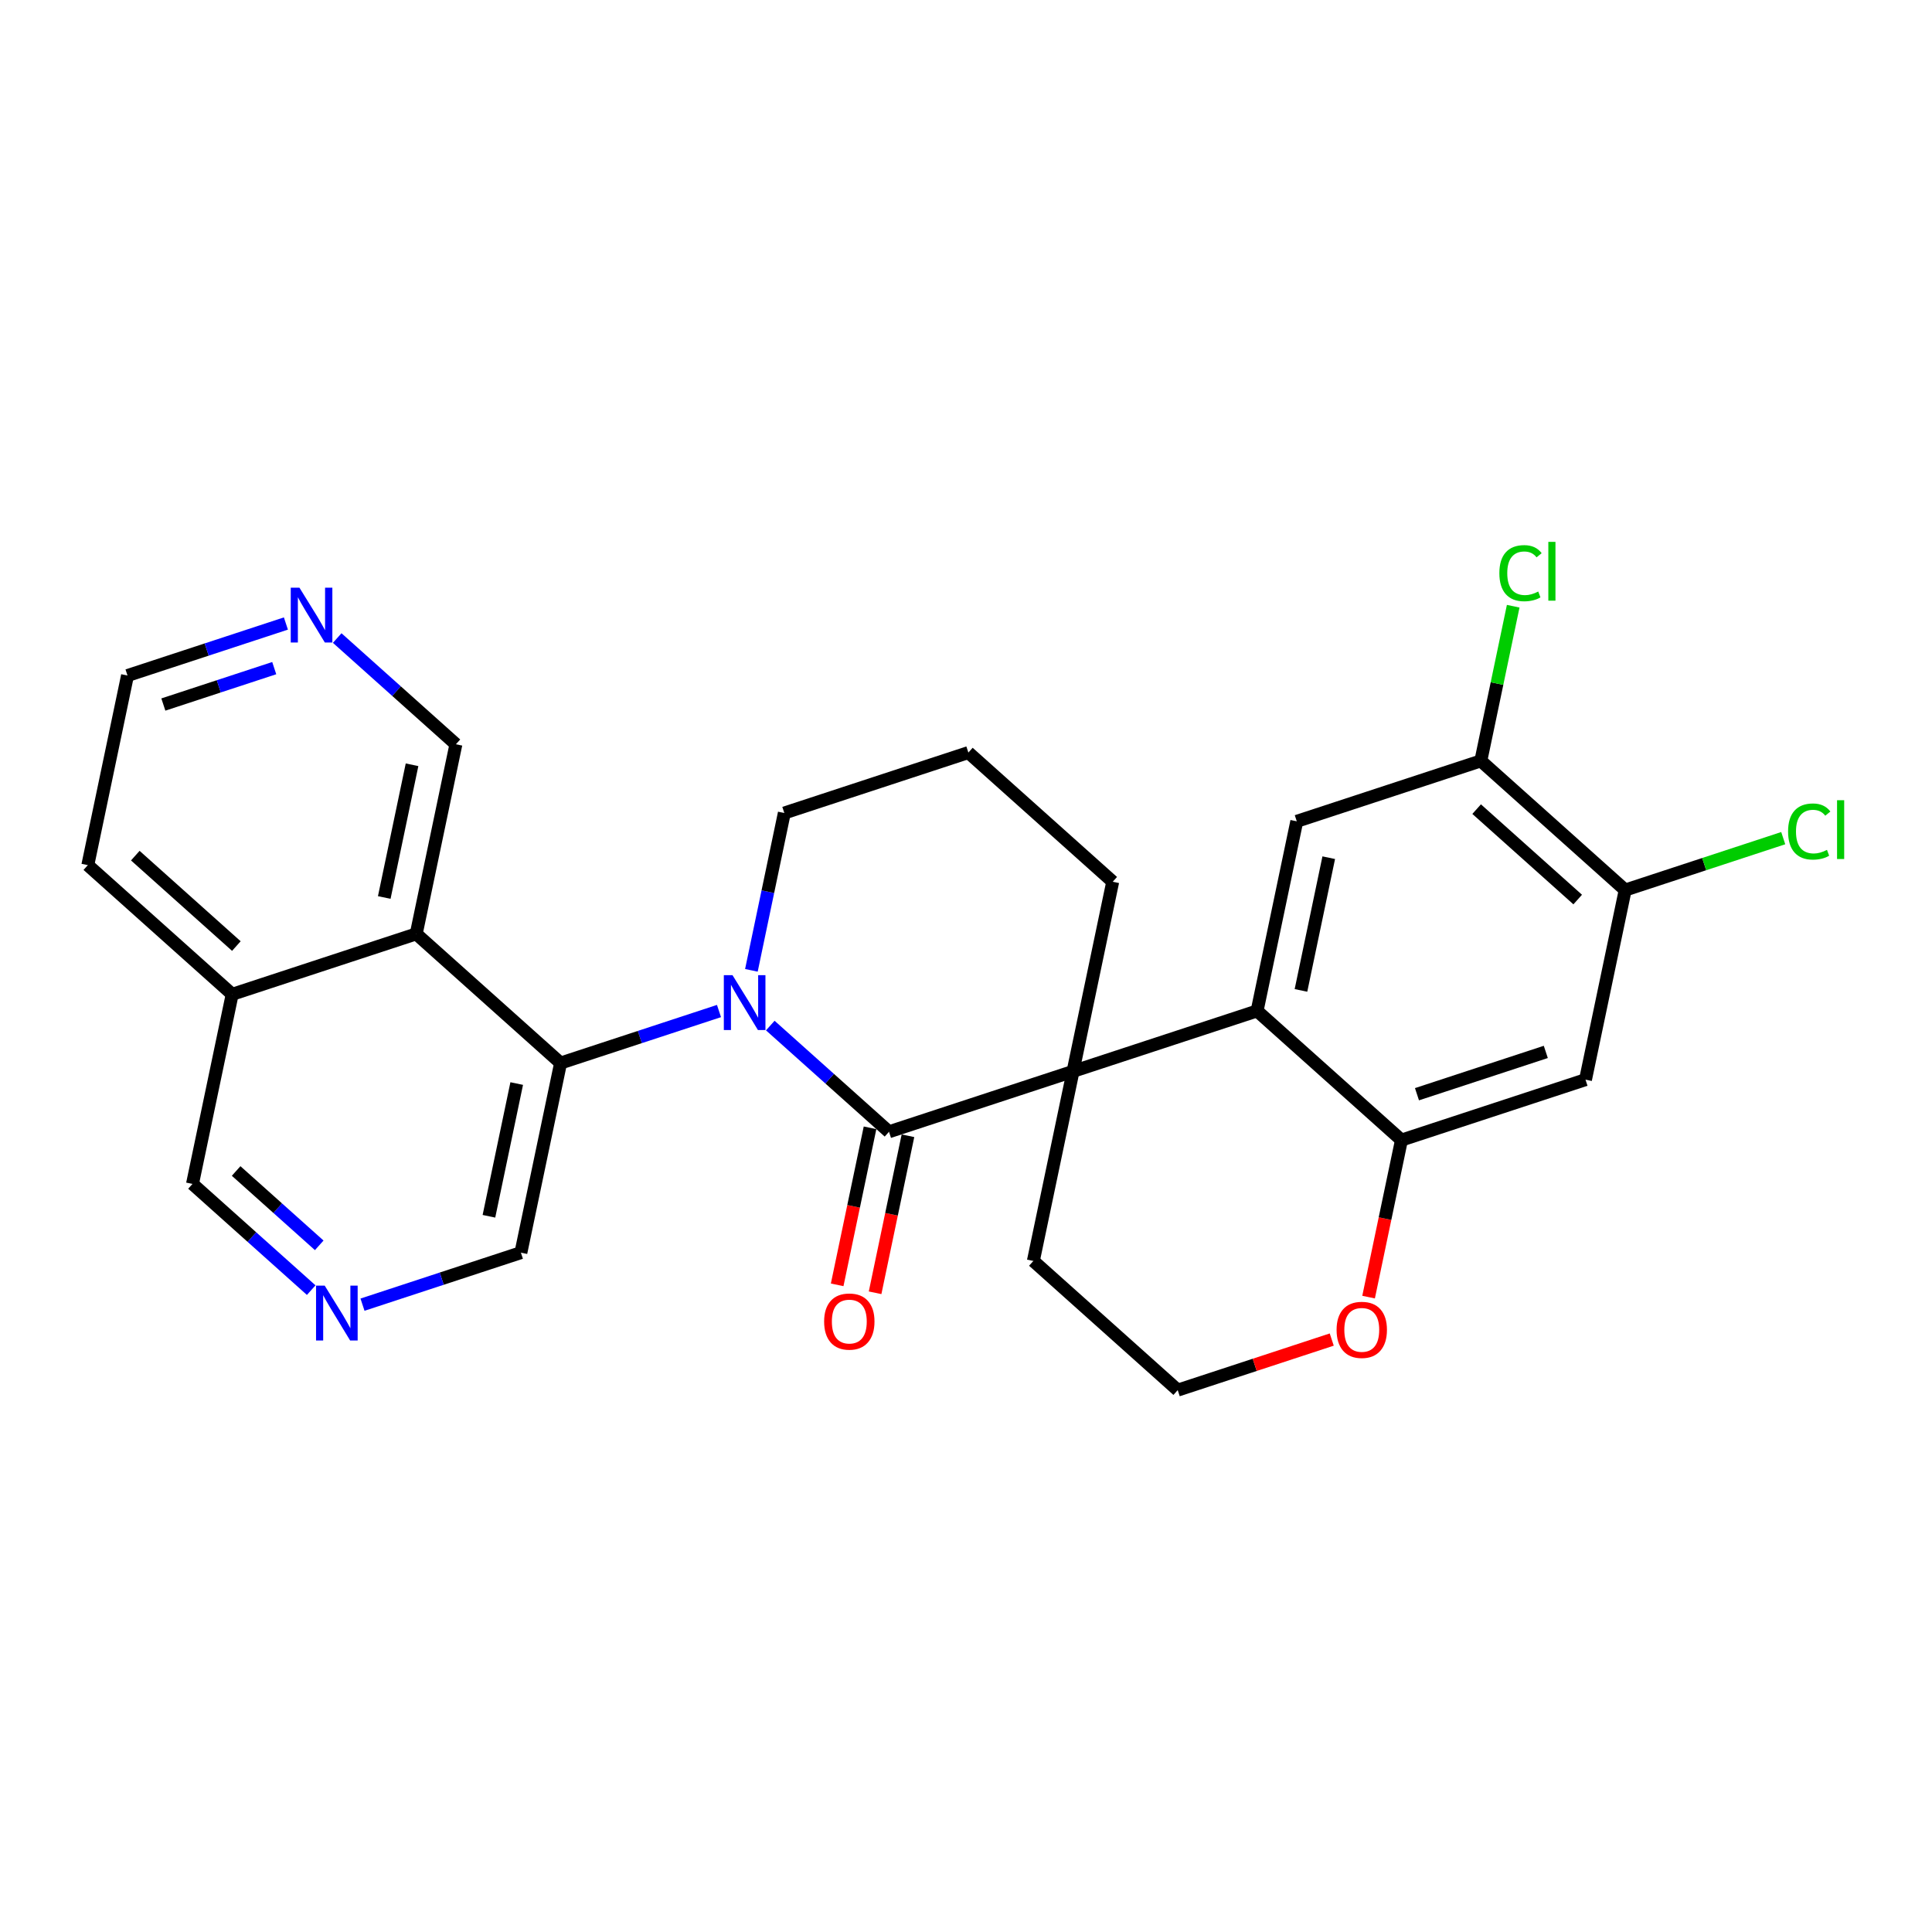 <?xml version='1.0' encoding='iso-8859-1'?>
<svg version='1.1' baseProfile='full'
              xmlns='http://www.w3.org/2000/svg'
                      xmlns:rdkit='http://www.rdkit.org/xml'
                      xmlns:xlink='http://www.w3.org/1999/xlink'
                  xml:space='preserve'
width='300px' height='300px' viewBox='0 0 300 300'>
<!-- END OF HEADER -->
<rect style='opacity:1.0;fill:#FFFFFF;stroke:none' width='300' height='300' x='0' y='0'> </rect>
<rect style='opacity:1.0;fill:#FFFFFF;stroke:none' width='300' height='300' x='0' y='0'> </rect>
<path class='bond-0 atom-0 atom-1' d='M 135.884,200.742 L 138.435,188.551' style='fill:none;fill-rule:evenodd;stroke:#FF0000;stroke-width:2.0px;stroke-linecap:butt;stroke-linejoin:miter;stroke-opacity:1' />
<path class='bond-0 atom-0 atom-1' d='M 138.435,188.551 L 140.987,176.36' style='fill:none;fill-rule:evenodd;stroke:#000000;stroke-width:2.0px;stroke-linecap:butt;stroke-linejoin:miter;stroke-opacity:1' />
<path class='bond-0 atom-0 atom-1' d='M 129.995,199.51 L 132.547,187.318' style='fill:none;fill-rule:evenodd;stroke:#FF0000;stroke-width:2.0px;stroke-linecap:butt;stroke-linejoin:miter;stroke-opacity:1' />
<path class='bond-0 atom-0 atom-1' d='M 132.547,187.318 L 135.099,175.127' style='fill:none;fill-rule:evenodd;stroke:#000000;stroke-width:2.0px;stroke-linecap:butt;stroke-linejoin:miter;stroke-opacity:1' />
<path class='bond-1 atom-1 atom-2' d='M 138.043,175.743 L 128.826,167.496' style='fill:none;fill-rule:evenodd;stroke:#000000;stroke-width:2.0px;stroke-linecap:butt;stroke-linejoin:miter;stroke-opacity:1' />
<path class='bond-1 atom-1 atom-2' d='M 128.826,167.496 L 119.609,159.249' style='fill:none;fill-rule:evenodd;stroke:#0000FF;stroke-width:2.0px;stroke-linecap:butt;stroke-linejoin:miter;stroke-opacity:1' />
<path class='bond-27 atom-16 atom-1' d='M 166.622,166.359 L 138.043,175.743' style='fill:none;fill-rule:evenodd;stroke:#000000;stroke-width:2.0px;stroke-linecap:butt;stroke-linejoin:miter;stroke-opacity:1' />
<path class='bond-2 atom-2 atom-3' d='M 111.644,156.993 L 99.346,161.031' style='fill:none;fill-rule:evenodd;stroke:#0000FF;stroke-width:2.0px;stroke-linecap:butt;stroke-linejoin:miter;stroke-opacity:1' />
<path class='bond-2 atom-2 atom-3' d='M 99.346,161.031 L 87.048,165.07' style='fill:none;fill-rule:evenodd;stroke:#000000;stroke-width:2.0px;stroke-linecap:butt;stroke-linejoin:miter;stroke-opacity:1' />
<path class='bond-12 atom-2 atom-13' d='M 116.676,150.674 L 119.232,138.459' style='fill:none;fill-rule:evenodd;stroke:#0000FF;stroke-width:2.0px;stroke-linecap:butt;stroke-linejoin:miter;stroke-opacity:1' />
<path class='bond-12 atom-2 atom-13' d='M 119.232,138.459 L 121.789,126.243' style='fill:none;fill-rule:evenodd;stroke:#000000;stroke-width:2.0px;stroke-linecap:butt;stroke-linejoin:miter;stroke-opacity:1' />
<path class='bond-3 atom-3 atom-4' d='M 87.048,165.07 L 80.885,194.512' style='fill:none;fill-rule:evenodd;stroke:#000000;stroke-width:2.0px;stroke-linecap:butt;stroke-linejoin:miter;stroke-opacity:1' />
<path class='bond-3 atom-3 atom-4' d='M 80.235,168.253 L 75.921,188.863' style='fill:none;fill-rule:evenodd;stroke:#000000;stroke-width:2.0px;stroke-linecap:butt;stroke-linejoin:miter;stroke-opacity:1' />
<path class='bond-29 atom-12 atom-3' d='M 64.632,145.012 L 87.048,165.07' style='fill:none;fill-rule:evenodd;stroke:#000000;stroke-width:2.0px;stroke-linecap:butt;stroke-linejoin:miter;stroke-opacity:1' />
<path class='bond-4 atom-4 atom-5' d='M 80.885,194.512 L 68.587,198.55' style='fill:none;fill-rule:evenodd;stroke:#000000;stroke-width:2.0px;stroke-linecap:butt;stroke-linejoin:miter;stroke-opacity:1' />
<path class='bond-4 atom-4 atom-5' d='M 68.587,198.55 L 56.289,202.588' style='fill:none;fill-rule:evenodd;stroke:#0000FF;stroke-width:2.0px;stroke-linecap:butt;stroke-linejoin:miter;stroke-opacity:1' />
<path class='bond-5 atom-5 atom-6' d='M 48.324,200.332 L 39.107,192.085' style='fill:none;fill-rule:evenodd;stroke:#0000FF;stroke-width:2.0px;stroke-linecap:butt;stroke-linejoin:miter;stroke-opacity:1' />
<path class='bond-5 atom-5 atom-6' d='M 39.107,192.085 L 29.89,183.838' style='fill:none;fill-rule:evenodd;stroke:#000000;stroke-width:2.0px;stroke-linecap:butt;stroke-linejoin:miter;stroke-opacity:1' />
<path class='bond-5 atom-5 atom-6' d='M 49.57,193.375 L 43.119,187.602' style='fill:none;fill-rule:evenodd;stroke:#0000FF;stroke-width:2.0px;stroke-linecap:butt;stroke-linejoin:miter;stroke-opacity:1' />
<path class='bond-5 atom-5 atom-6' d='M 43.119,187.602 L 36.667,181.829' style='fill:none;fill-rule:evenodd;stroke:#000000;stroke-width:2.0px;stroke-linecap:butt;stroke-linejoin:miter;stroke-opacity:1' />
<path class='bond-6 atom-6 atom-7' d='M 29.89,183.838 L 36.053,154.396' style='fill:none;fill-rule:evenodd;stroke:#000000;stroke-width:2.0px;stroke-linecap:butt;stroke-linejoin:miter;stroke-opacity:1' />
<path class='bond-7 atom-7 atom-8' d='M 36.053,154.396 L 13.636,134.338' style='fill:none;fill-rule:evenodd;stroke:#000000;stroke-width:2.0px;stroke-linecap:butt;stroke-linejoin:miter;stroke-opacity:1' />
<path class='bond-7 atom-7 atom-8' d='M 36.702,146.904 L 21.01,132.863' style='fill:none;fill-rule:evenodd;stroke:#000000;stroke-width:2.0px;stroke-linecap:butt;stroke-linejoin:miter;stroke-opacity:1' />
<path class='bond-31 atom-12 atom-7' d='M 64.632,145.012 L 36.053,154.396' style='fill:none;fill-rule:evenodd;stroke:#000000;stroke-width:2.0px;stroke-linecap:butt;stroke-linejoin:miter;stroke-opacity:1' />
<path class='bond-8 atom-8 atom-9' d='M 13.636,134.338 L 19.799,104.896' style='fill:none;fill-rule:evenodd;stroke:#000000;stroke-width:2.0px;stroke-linecap:butt;stroke-linejoin:miter;stroke-opacity:1' />
<path class='bond-9 atom-9 atom-10' d='M 19.799,104.896 L 32.097,100.858' style='fill:none;fill-rule:evenodd;stroke:#000000;stroke-width:2.0px;stroke-linecap:butt;stroke-linejoin:miter;stroke-opacity:1' />
<path class='bond-9 atom-9 atom-10' d='M 32.097,100.858 L 44.395,96.819' style='fill:none;fill-rule:evenodd;stroke:#0000FF;stroke-width:2.0px;stroke-linecap:butt;stroke-linejoin:miter;stroke-opacity:1' />
<path class='bond-9 atom-9 atom-10' d='M 25.365,109.4 L 33.974,106.573' style='fill:none;fill-rule:evenodd;stroke:#000000;stroke-width:2.0px;stroke-linecap:butt;stroke-linejoin:miter;stroke-opacity:1' />
<path class='bond-9 atom-9 atom-10' d='M 33.974,106.573 L 42.583,103.747' style='fill:none;fill-rule:evenodd;stroke:#0000FF;stroke-width:2.0px;stroke-linecap:butt;stroke-linejoin:miter;stroke-opacity:1' />
<path class='bond-10 atom-10 atom-11' d='M 52.36,99.075 L 61.577,107.322' style='fill:none;fill-rule:evenodd;stroke:#0000FF;stroke-width:2.0px;stroke-linecap:butt;stroke-linejoin:miter;stroke-opacity:1' />
<path class='bond-10 atom-10 atom-11' d='M 61.577,107.322 L 70.794,115.57' style='fill:none;fill-rule:evenodd;stroke:#000000;stroke-width:2.0px;stroke-linecap:butt;stroke-linejoin:miter;stroke-opacity:1' />
<path class='bond-11 atom-11 atom-12' d='M 70.794,115.57 L 64.632,145.012' style='fill:none;fill-rule:evenodd;stroke:#000000;stroke-width:2.0px;stroke-linecap:butt;stroke-linejoin:miter;stroke-opacity:1' />
<path class='bond-11 atom-11 atom-12' d='M 63.981,118.753 L 59.667,139.363' style='fill:none;fill-rule:evenodd;stroke:#000000;stroke-width:2.0px;stroke-linecap:butt;stroke-linejoin:miter;stroke-opacity:1' />
<path class='bond-13 atom-13 atom-14' d='M 121.789,126.243 L 150.368,116.859' style='fill:none;fill-rule:evenodd;stroke:#000000;stroke-width:2.0px;stroke-linecap:butt;stroke-linejoin:miter;stroke-opacity:1' />
<path class='bond-14 atom-14 atom-15' d='M 150.368,116.859 L 172.784,136.917' style='fill:none;fill-rule:evenodd;stroke:#000000;stroke-width:2.0px;stroke-linecap:butt;stroke-linejoin:miter;stroke-opacity:1' />
<path class='bond-15 atom-15 atom-16' d='M 172.784,136.917 L 166.622,166.359' style='fill:none;fill-rule:evenodd;stroke:#000000;stroke-width:2.0px;stroke-linecap:butt;stroke-linejoin:miter;stroke-opacity:1' />
<path class='bond-16 atom-16 atom-17' d='M 166.622,166.359 L 160.459,195.801' style='fill:none;fill-rule:evenodd;stroke:#000000;stroke-width:2.0px;stroke-linecap:butt;stroke-linejoin:miter;stroke-opacity:1' />
<path class='bond-30 atom-27 atom-16' d='M 195.201,156.975 L 166.622,166.359' style='fill:none;fill-rule:evenodd;stroke:#000000;stroke-width:2.0px;stroke-linecap:butt;stroke-linejoin:miter;stroke-opacity:1' />
<path class='bond-17 atom-17 atom-18' d='M 160.459,195.801 L 182.876,215.859' style='fill:none;fill-rule:evenodd;stroke:#000000;stroke-width:2.0px;stroke-linecap:butt;stroke-linejoin:miter;stroke-opacity:1' />
<path class='bond-18 atom-18 atom-19' d='M 182.876,215.859 L 194.834,211.933' style='fill:none;fill-rule:evenodd;stroke:#000000;stroke-width:2.0px;stroke-linecap:butt;stroke-linejoin:miter;stroke-opacity:1' />
<path class='bond-18 atom-18 atom-19' d='M 194.834,211.933 L 206.792,208.006' style='fill:none;fill-rule:evenodd;stroke:#FF0000;stroke-width:2.0px;stroke-linecap:butt;stroke-linejoin:miter;stroke-opacity:1' />
<path class='bond-19 atom-19 atom-20' d='M 212.513,201.416 L 215.065,189.224' style='fill:none;fill-rule:evenodd;stroke:#FF0000;stroke-width:2.0px;stroke-linecap:butt;stroke-linejoin:miter;stroke-opacity:1' />
<path class='bond-19 atom-19 atom-20' d='M 215.065,189.224 L 217.617,177.033' style='fill:none;fill-rule:evenodd;stroke:#000000;stroke-width:2.0px;stroke-linecap:butt;stroke-linejoin:miter;stroke-opacity:1' />
<path class='bond-20 atom-20 atom-21' d='M 217.617,177.033 L 246.196,167.649' style='fill:none;fill-rule:evenodd;stroke:#000000;stroke-width:2.0px;stroke-linecap:butt;stroke-linejoin:miter;stroke-opacity:1' />
<path class='bond-20 atom-20 atom-21' d='M 220.027,169.91 L 240.032,163.341' style='fill:none;fill-rule:evenodd;stroke:#000000;stroke-width:2.0px;stroke-linecap:butt;stroke-linejoin:miter;stroke-opacity:1' />
<path class='bond-28 atom-27 atom-20' d='M 195.201,156.975 L 217.617,177.033' style='fill:none;fill-rule:evenodd;stroke:#000000;stroke-width:2.0px;stroke-linecap:butt;stroke-linejoin:miter;stroke-opacity:1' />
<path class='bond-21 atom-21 atom-22' d='M 246.196,167.649 L 252.358,138.207' style='fill:none;fill-rule:evenodd;stroke:#000000;stroke-width:2.0px;stroke-linecap:butt;stroke-linejoin:miter;stroke-opacity:1' />
<path class='bond-22 atom-22 atom-23' d='M 252.358,138.207 L 264.629,134.178' style='fill:none;fill-rule:evenodd;stroke:#000000;stroke-width:2.0px;stroke-linecap:butt;stroke-linejoin:miter;stroke-opacity:1' />
<path class='bond-22 atom-22 atom-23' d='M 264.629,134.178 L 276.9,130.148' style='fill:none;fill-rule:evenodd;stroke:#00CC00;stroke-width:2.0px;stroke-linecap:butt;stroke-linejoin:miter;stroke-opacity:1' />
<path class='bond-23 atom-22 atom-24' d='M 252.358,138.207 L 229.942,118.149' style='fill:none;fill-rule:evenodd;stroke:#000000;stroke-width:2.0px;stroke-linecap:butt;stroke-linejoin:miter;stroke-opacity:1' />
<path class='bond-23 atom-22 atom-24' d='M 244.984,139.681 L 229.293,125.641' style='fill:none;fill-rule:evenodd;stroke:#000000;stroke-width:2.0px;stroke-linecap:butt;stroke-linejoin:miter;stroke-opacity:1' />
<path class='bond-24 atom-24 atom-25' d='M 229.942,118.149 L 232.455,106.141' style='fill:none;fill-rule:evenodd;stroke:#000000;stroke-width:2.0px;stroke-linecap:butt;stroke-linejoin:miter;stroke-opacity:1' />
<path class='bond-24 atom-24 atom-25' d='M 232.455,106.141 L 234.969,94.133' style='fill:none;fill-rule:evenodd;stroke:#00CC00;stroke-width:2.0px;stroke-linecap:butt;stroke-linejoin:miter;stroke-opacity:1' />
<path class='bond-25 atom-24 atom-26' d='M 229.942,118.149 L 201.363,127.533' style='fill:none;fill-rule:evenodd;stroke:#000000;stroke-width:2.0px;stroke-linecap:butt;stroke-linejoin:miter;stroke-opacity:1' />
<path class='bond-26 atom-26 atom-27' d='M 201.363,127.533 L 195.201,156.975' style='fill:none;fill-rule:evenodd;stroke:#000000;stroke-width:2.0px;stroke-linecap:butt;stroke-linejoin:miter;stroke-opacity:1' />
<path class='bond-26 atom-26 atom-27' d='M 206.327,133.182 L 202.013,153.791' style='fill:none;fill-rule:evenodd;stroke:#000000;stroke-width:2.0px;stroke-linecap:butt;stroke-linejoin:miter;stroke-opacity:1' />
<path  class='atom-0' d='M 127.97 205.21
Q 127.97 203.164, 128.981 202.021
Q 129.991 200.878, 131.88 200.878
Q 133.769 200.878, 134.78 202.021
Q 135.791 203.164, 135.791 205.21
Q 135.791 207.279, 134.768 208.458
Q 133.745 209.625, 131.88 209.625
Q 130.003 209.625, 128.981 208.458
Q 127.97 207.291, 127.97 205.21
M 131.88 208.663
Q 133.18 208.663, 133.878 207.796
Q 134.588 206.918, 134.588 205.21
Q 134.588 203.537, 133.878 202.695
Q 133.18 201.841, 131.88 201.841
Q 130.581 201.841, 129.871 202.683
Q 129.173 203.525, 129.173 205.21
Q 129.173 206.93, 129.871 207.796
Q 130.581 208.663, 131.88 208.663
' fill='#FF0000'/>
<path  class='atom-2' d='M 113.744 151.426
L 116.535 155.938
Q 116.812 156.383, 117.257 157.189
Q 117.702 157.996, 117.726 158.044
L 117.726 151.426
L 118.857 151.426
L 118.857 159.945
L 117.69 159.945
L 114.694 155.012
Q 114.345 154.434, 113.972 153.772
Q 113.611 153.111, 113.503 152.906
L 113.503 159.945
L 112.396 159.945
L 112.396 151.426
L 113.744 151.426
' fill='#0000FF'/>
<path  class='atom-5' d='M 50.423 199.636
L 53.215 204.148
Q 53.492 204.594, 53.937 205.4
Q 54.382 206.206, 54.406 206.254
L 54.406 199.636
L 55.537 199.636
L 55.537 208.155
L 54.37 208.155
L 51.374 203.222
Q 51.025 202.644, 50.652 201.983
Q 50.291 201.321, 50.183 201.116
L 50.183 208.155
L 49.076 208.155
L 49.076 199.636
L 50.423 199.636
' fill='#0000FF'/>
<path  class='atom-10' d='M 46.495 91.252
L 49.286 95.764
Q 49.563 96.21, 50.008 97.016
Q 50.453 97.822, 50.477 97.87
L 50.477 91.252
L 51.608 91.252
L 51.608 99.771
L 50.441 99.771
L 47.445 94.838
Q 47.096 94.26, 46.723 93.599
Q 46.362 92.937, 46.254 92.732
L 46.254 99.771
L 45.147 99.771
L 45.147 91.252
L 46.495 91.252
' fill='#0000FF'/>
<path  class='atom-19' d='M 207.544 206.499
Q 207.544 204.454, 208.555 203.311
Q 209.565 202.168, 211.454 202.168
Q 213.343 202.168, 214.354 203.311
Q 215.365 204.454, 215.365 206.499
Q 215.365 208.569, 214.342 209.748
Q 213.319 210.915, 211.454 210.915
Q 209.577 210.915, 208.555 209.748
Q 207.544 208.581, 207.544 206.499
M 211.454 209.952
Q 212.754 209.952, 213.452 209.086
Q 214.162 208.208, 214.162 206.499
Q 214.162 204.827, 213.452 203.985
Q 212.754 203.13, 211.454 203.13
Q 210.155 203.13, 209.445 203.972
Q 208.747 204.815, 208.747 206.499
Q 208.747 208.22, 209.445 209.086
Q 210.155 209.952, 211.454 209.952
' fill='#FF0000'/>
<path  class='atom-23' d='M 277.652 129.118
Q 277.652 127, 278.639 125.893
Q 279.638 124.774, 281.527 124.774
Q 283.283 124.774, 284.222 126.013
L 283.428 126.663
Q 282.742 125.761, 281.527 125.761
Q 280.239 125.761, 279.554 126.627
Q 278.88 127.481, 278.88 129.118
Q 278.88 130.802, 279.578 131.668
Q 280.287 132.535, 281.659 132.535
Q 282.598 132.535, 283.693 131.969
L 284.029 132.872
Q 283.584 133.16, 282.91 133.329
Q 282.237 133.497, 281.491 133.497
Q 279.638 133.497, 278.639 132.366
Q 277.652 131.235, 277.652 129.118
' fill='#00CC00'/>
<path  class='atom-23' d='M 285.257 124.257
L 286.364 124.257
L 286.364 133.389
L 285.257 133.389
L 285.257 124.257
' fill='#00CC00'/>
<path  class='atom-25' d='M 232.82 89.002
Q 232.82 86.884, 233.806 85.777
Q 234.805 84.658, 236.694 84.658
Q 238.451 84.658, 239.389 85.897
L 238.595 86.547
Q 237.909 85.645, 236.694 85.645
Q 235.407 85.645, 234.721 86.511
Q 234.047 87.365, 234.047 89.002
Q 234.047 90.686, 234.745 91.552
Q 235.455 92.419, 236.826 92.419
Q 237.765 92.419, 238.86 91.853
L 239.197 92.756
Q 238.752 93.044, 238.078 93.213
Q 237.404 93.381, 236.658 93.381
Q 234.805 93.381, 233.806 92.25
Q 232.82 91.119, 232.82 89.002
' fill='#00CC00'/>
<path  class='atom-25' d='M 240.424 84.141
L 241.531 84.141
L 241.531 93.273
L 240.424 93.273
L 240.424 84.141
' fill='#00CC00'/>
</svg>
